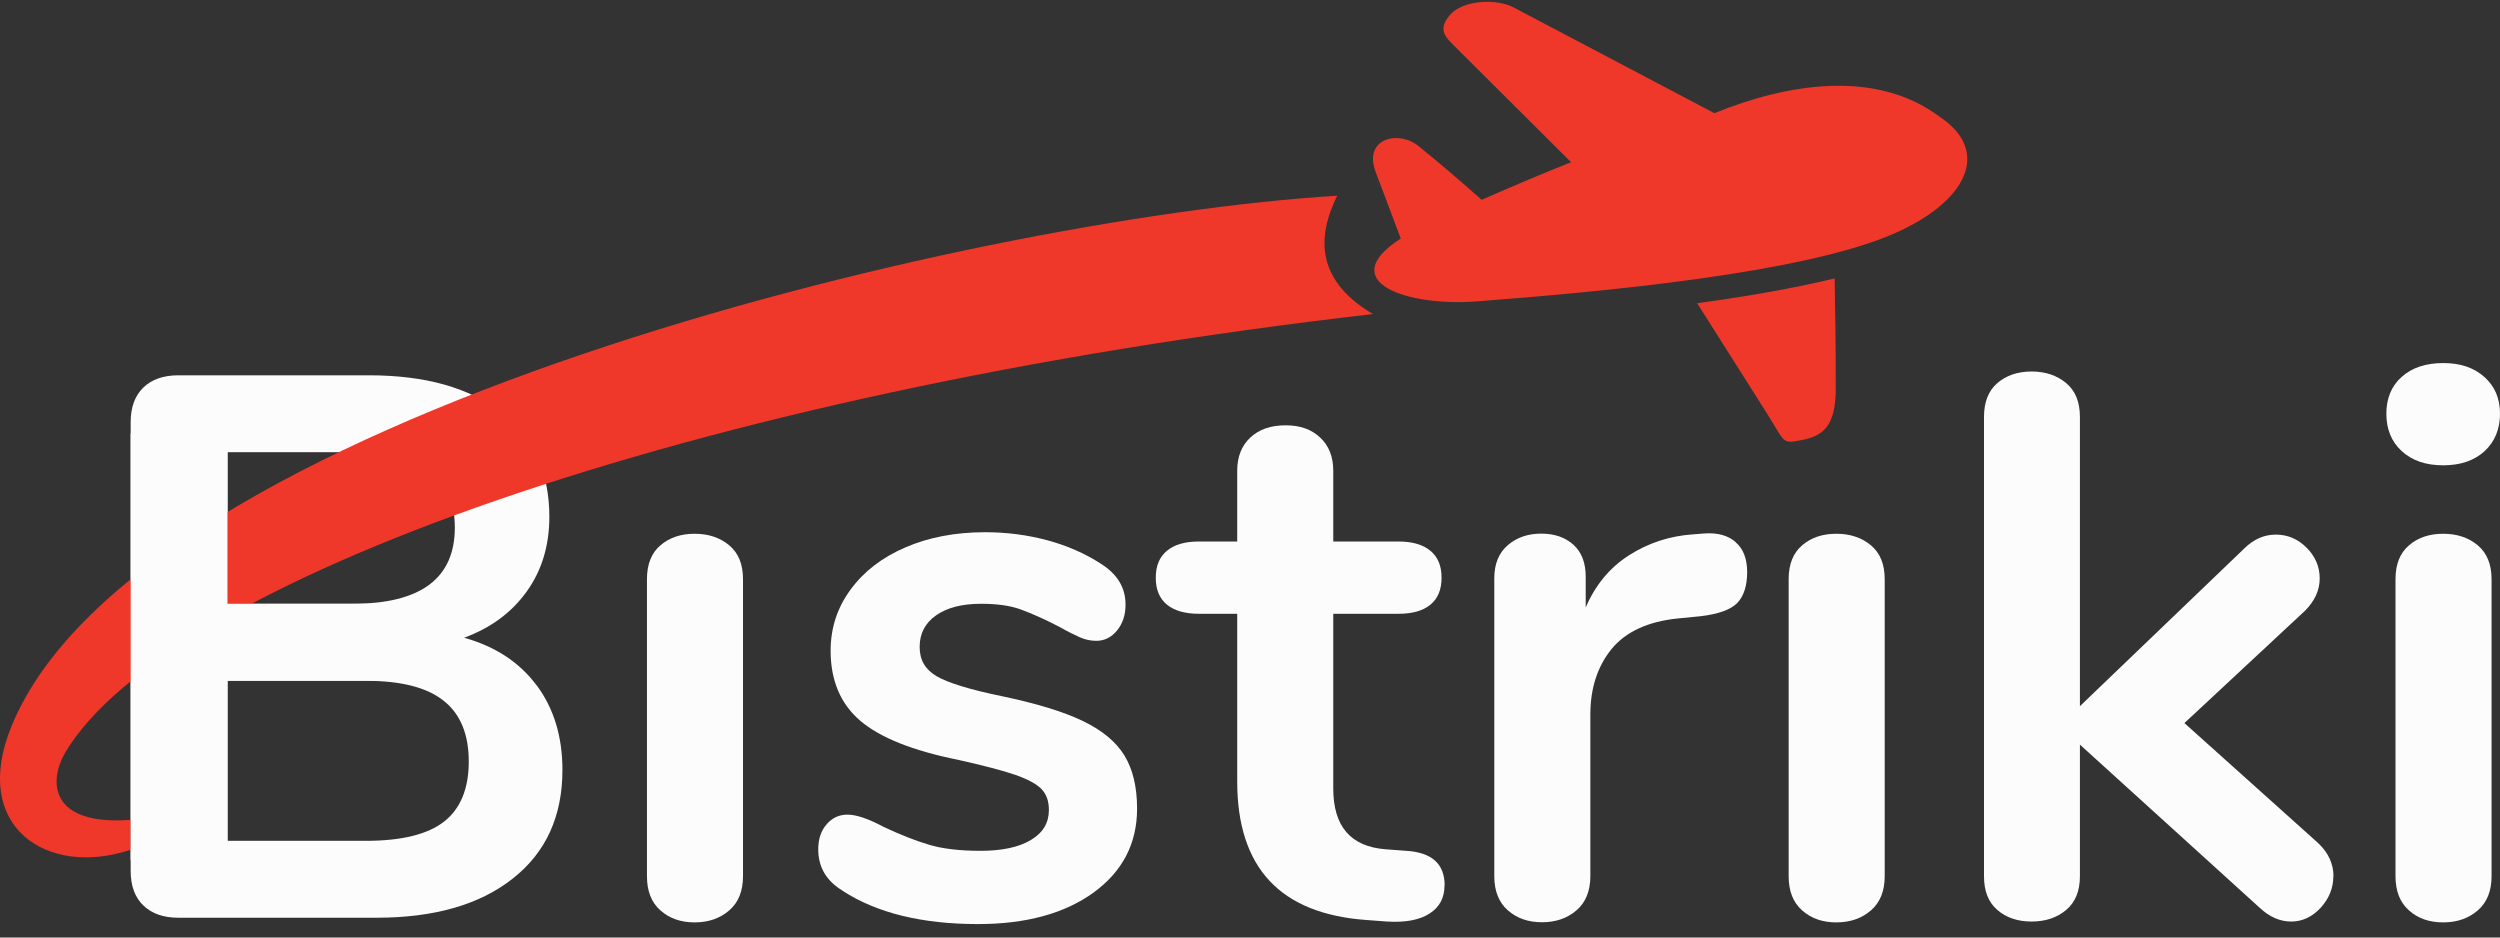 <svg width="184" height="69" viewBox="0 0 184 69" fill="none" xmlns="http://www.w3.org/2000/svg">
<rect x="0" y="0" width="184" height="69" fill="#333333" stroke="none"/>
<path fill-rule="evenodd" clip-rule="evenodd" d="M139.418 17.183C132.711 20.127 117.909 21.475 108.717 22.18C103.511 22.584 98.18 20.718 103.097 17.556L101.254 12.674C100.302 10.154 102.962 9.553 104.422 10.766C105.85 11.917 107.517 13.347 109.048 14.706C111.108 13.804 113.313 12.86 115.632 11.938L107.33 3.675C106.419 2.763 105.757 2.255 106.678 1.146C107.661 -0.047 110.166 -0.088 111.357 0.524L126.179 8.33C131.5 6.163 138.052 5.054 142.782 8.61C146.54 11.118 144.811 14.819 139.418 17.183Z" fill="#EF382A"/>
<path fill-rule="evenodd" clip-rule="evenodd" d="M124.916 22.325L129.999 30.349C131.417 32.588 131.096 32.692 132.638 32.381C134.139 32.08 135.112 31.417 135.112 28.587C135.112 25.311 135.071 22.595 135.029 20.49C134.212 20.687 133.383 20.874 132.566 21.04C130.05 21.558 127.494 21.962 124.927 22.315L124.916 22.325Z" fill="#EF382A"/>
<path d="M39.501 50.44C40.763 52.14 41.395 54.214 41.395 56.67C41.395 60.071 40.184 62.735 37.751 64.653C35.319 66.581 31.975 67.545 27.711 67.545H13.126C12.029 67.545 11.18 67.245 10.549 66.643C9.928 66.042 9.617 65.192 9.617 64.093V31.075C9.617 29.976 9.928 29.126 10.549 28.524C11.17 27.923 12.029 27.622 13.126 27.622H27.152C31.303 27.622 34.553 28.535 36.902 30.37C39.263 32.205 40.432 34.755 40.432 38.041C40.432 40.156 39.873 41.991 38.766 43.536C37.658 45.08 36.116 46.221 34.159 46.936C36.457 47.579 38.238 48.75 39.501 50.45V50.44ZM16.739 44.438H25.951C30.961 44.438 33.476 42.572 33.476 38.829C33.476 36.942 32.855 35.543 31.613 34.641C30.371 33.739 28.487 33.283 25.962 33.283H16.749V44.438H16.739ZM32.69 60.465C33.89 59.521 34.501 58.049 34.501 56.048C34.501 54.048 33.89 52.555 32.658 51.58C31.437 50.596 29.522 50.108 26.924 50.108H16.749V61.885H26.924C29.564 61.885 31.489 61.408 32.69 60.465Z" fill="#FCFCFC"/>
<path d="M48.609 67.006C47.947 66.426 47.616 65.586 47.616 64.487V42.623C47.616 41.535 47.947 40.695 48.609 40.135C49.272 39.565 50.11 39.285 51.125 39.285C52.139 39.285 52.988 39.565 53.671 40.135C54.354 40.706 54.685 41.535 54.685 42.623V64.487C54.685 65.586 54.344 66.426 53.671 67.006C52.988 67.597 52.139 67.888 51.125 67.888C50.11 67.888 49.272 67.597 48.609 67.006Z" fill="#FCFCFC"/>
<path d="M62.035 65.565C60.824 64.85 60.223 63.824 60.223 62.507C60.223 61.75 60.43 61.139 60.844 60.662C61.258 60.185 61.765 59.957 62.376 59.957C63.018 59.957 63.908 60.258 65.036 60.859C66.247 61.429 67.345 61.864 68.349 62.165C69.342 62.466 70.615 62.621 72.168 62.621C73.721 62.621 74.984 62.362 75.874 61.823C76.764 61.294 77.199 60.558 77.199 59.615C77.199 58.972 77.023 58.464 76.66 58.08C76.298 57.707 75.656 57.355 74.735 57.033C73.814 56.712 72.406 56.349 70.522 55.924C67.169 55.25 64.767 54.286 63.308 53.042C61.859 51.798 61.134 50.077 61.134 47.89C61.134 46.231 61.62 44.728 62.604 43.391C63.587 42.053 64.933 41.017 66.651 40.281C68.369 39.544 70.315 39.171 72.499 39.171C74.083 39.171 75.605 39.368 77.075 39.762C78.544 40.156 79.859 40.737 81.029 41.493C82.229 42.25 82.84 43.245 82.84 44.5C82.84 45.257 82.633 45.889 82.219 46.397C81.805 46.905 81.298 47.164 80.687 47.164C80.273 47.164 79.869 47.081 79.476 46.905C79.083 46.729 78.575 46.48 77.975 46.138C76.878 45.568 75.936 45.153 75.149 44.863C74.363 44.572 73.379 44.438 72.21 44.438C70.812 44.438 69.715 44.718 68.897 45.288C68.09 45.858 67.686 46.625 67.686 47.61C67.686 48.595 68.1 49.269 68.928 49.766C69.756 50.253 71.361 50.751 73.731 51.238C76.257 51.767 78.234 52.368 79.673 53.053C81.101 53.737 82.136 54.587 82.757 55.603C83.378 56.619 83.689 57.925 83.689 59.511C83.689 62.082 82.623 64.135 80.49 65.69C78.358 67.234 75.522 68.012 71.982 68.012C67.873 68.012 64.55 67.203 62.035 65.576V65.565Z" fill="#FCFCFC"/>
<path d="M106.316 65.171C106.316 66.073 105.954 66.768 105.219 67.234C104.484 67.711 103.438 67.908 102.082 67.825L100.561 67.711C94.226 67.255 91.059 63.865 91.059 57.521V45.174H88.233C87.218 45.174 86.432 44.946 85.883 44.5C85.335 44.044 85.065 43.391 85.065 42.52C85.065 41.649 85.335 40.996 85.883 40.54C86.432 40.084 87.208 39.855 88.233 39.855H91.059V34.641C91.059 33.625 91.379 32.806 92.021 32.205C92.663 31.603 93.532 31.303 94.619 31.303C95.706 31.303 96.524 31.603 97.166 32.205C97.808 32.806 98.128 33.625 98.128 34.641V39.855H102.931C103.946 39.855 104.732 40.084 105.281 40.54C105.829 40.996 106.099 41.649 106.099 42.52C106.099 43.391 105.829 44.054 105.281 44.5C104.732 44.956 103.956 45.174 102.931 45.174H98.128V58.029C98.128 60.828 99.412 62.31 101.979 62.507L103.5 62.621C105.384 62.735 106.326 63.585 106.326 65.171H106.316Z" fill="#FCFCFC"/>
<path d="M127.742 39.907C128.312 40.395 128.591 41.131 128.591 42.115C128.591 43.1 128.343 43.888 127.856 44.386C127.37 44.873 126.48 45.194 125.196 45.35L123.499 45.516C121.273 45.744 119.648 46.501 118.603 47.776C117.567 49.061 117.05 50.668 117.05 52.586V64.477C117.05 65.576 116.708 66.415 116.036 66.996C115.352 67.587 114.504 67.877 113.489 67.877C112.475 67.877 111.636 67.587 110.974 66.996C110.311 66.415 109.98 65.576 109.98 64.477V42.561C109.98 41.504 110.311 40.695 110.974 40.125C111.636 39.555 112.454 39.275 113.437 39.275C114.421 39.275 115.207 39.555 115.808 40.094C116.408 40.643 116.708 41.421 116.708 42.447V44.707C117.423 43.048 118.489 41.763 119.907 40.861C121.325 39.959 122.898 39.441 124.627 39.327L125.414 39.265C126.397 39.192 127.163 39.399 127.732 39.887L127.742 39.907Z" fill="#FCFCFC"/>
<path d="M132.638 67.006C131.976 66.426 131.645 65.586 131.645 64.487V42.623C131.645 41.535 131.976 40.695 132.638 40.135C133.301 39.565 134.139 39.285 135.154 39.285C136.168 39.285 137.017 39.565 137.7 40.135C138.383 40.706 138.714 41.535 138.714 42.623V64.487C138.714 65.586 138.373 66.426 137.7 67.006C137.017 67.597 136.168 67.888 135.154 67.888C134.139 67.888 133.301 67.597 132.638 67.006Z" fill="#FCFCFC"/>
<path d="M171.734 64.487C171.734 65.358 171.424 66.125 170.803 66.809C170.181 67.483 169.457 67.825 168.629 67.825C167.801 67.825 167.024 67.483 166.31 66.809L153.082 54.804V64.487C153.082 65.586 152.74 66.415 152.067 66.975C151.394 67.545 150.535 67.825 149.521 67.825C148.507 67.825 147.668 67.545 147.006 66.975C146.343 66.405 146.022 65.576 146.022 64.487V30.681C146.022 29.592 146.354 28.753 147.006 28.193C147.658 27.633 148.507 27.343 149.521 27.343C150.535 27.343 151.384 27.623 152.067 28.193C152.75 28.763 153.082 29.592 153.082 30.681V51.974L165.182 40.364C165.865 39.69 166.631 39.347 167.501 39.347C168.37 39.347 169.126 39.669 169.767 40.312C170.409 40.954 170.73 41.711 170.73 42.572C170.73 43.432 170.368 44.23 169.654 44.946L160.772 53.218L170.616 62.051C171.372 62.766 171.744 63.585 171.744 64.487H171.734Z" fill="#FCFCFC"/>
<path d="M176.765 33.2C176.009 32.505 175.636 31.583 175.636 30.453C175.636 29.323 176.009 28.41 176.765 27.737C177.52 27.063 178.535 26.721 179.818 26.721C181.102 26.721 182.075 27.063 182.841 27.737C183.617 28.421 184 29.323 184 30.453C184 31.583 183.617 32.505 182.872 33.2C182.116 33.895 181.102 34.247 179.818 34.247C178.535 34.247 177.52 33.895 176.765 33.2ZM177.303 67.006C176.64 66.426 176.309 65.586 176.309 64.487V42.623C176.309 41.535 176.64 40.695 177.303 40.135C177.965 39.565 178.804 39.285 179.818 39.285C180.833 39.285 181.681 39.565 182.364 40.135C183.037 40.706 183.379 41.535 183.379 42.623V64.487C183.379 65.586 183.037 66.426 182.364 67.006C181.681 67.597 180.833 67.888 179.818 67.888C178.804 67.888 177.955 67.597 177.303 67.006Z" fill="#FCFCFC"/>
<path fill-rule="evenodd" clip-rule="evenodd" d="M101.058 23.113C50.162 28.96 12.226 43.017 4.835 55.333C3.51 57.541 3.696 60.786 9.617 60.34V62.538C3.52 64.591 -2.224 60.911 0.86 53.415C10.155 30.847 70.988 16.084 98.418 14.405C97.135 17.007 96.513 20.438 101.047 23.113H101.058Z" fill="#EF382A"/>
<path d="M16.739 31.914H9.617V63.316H16.739V31.914Z" fill="#FCFCFC"/>
<path d="M27.887 44.438H12.07V50.098H27.887V44.438Z" fill="#FCFCFC"/>
</svg>
